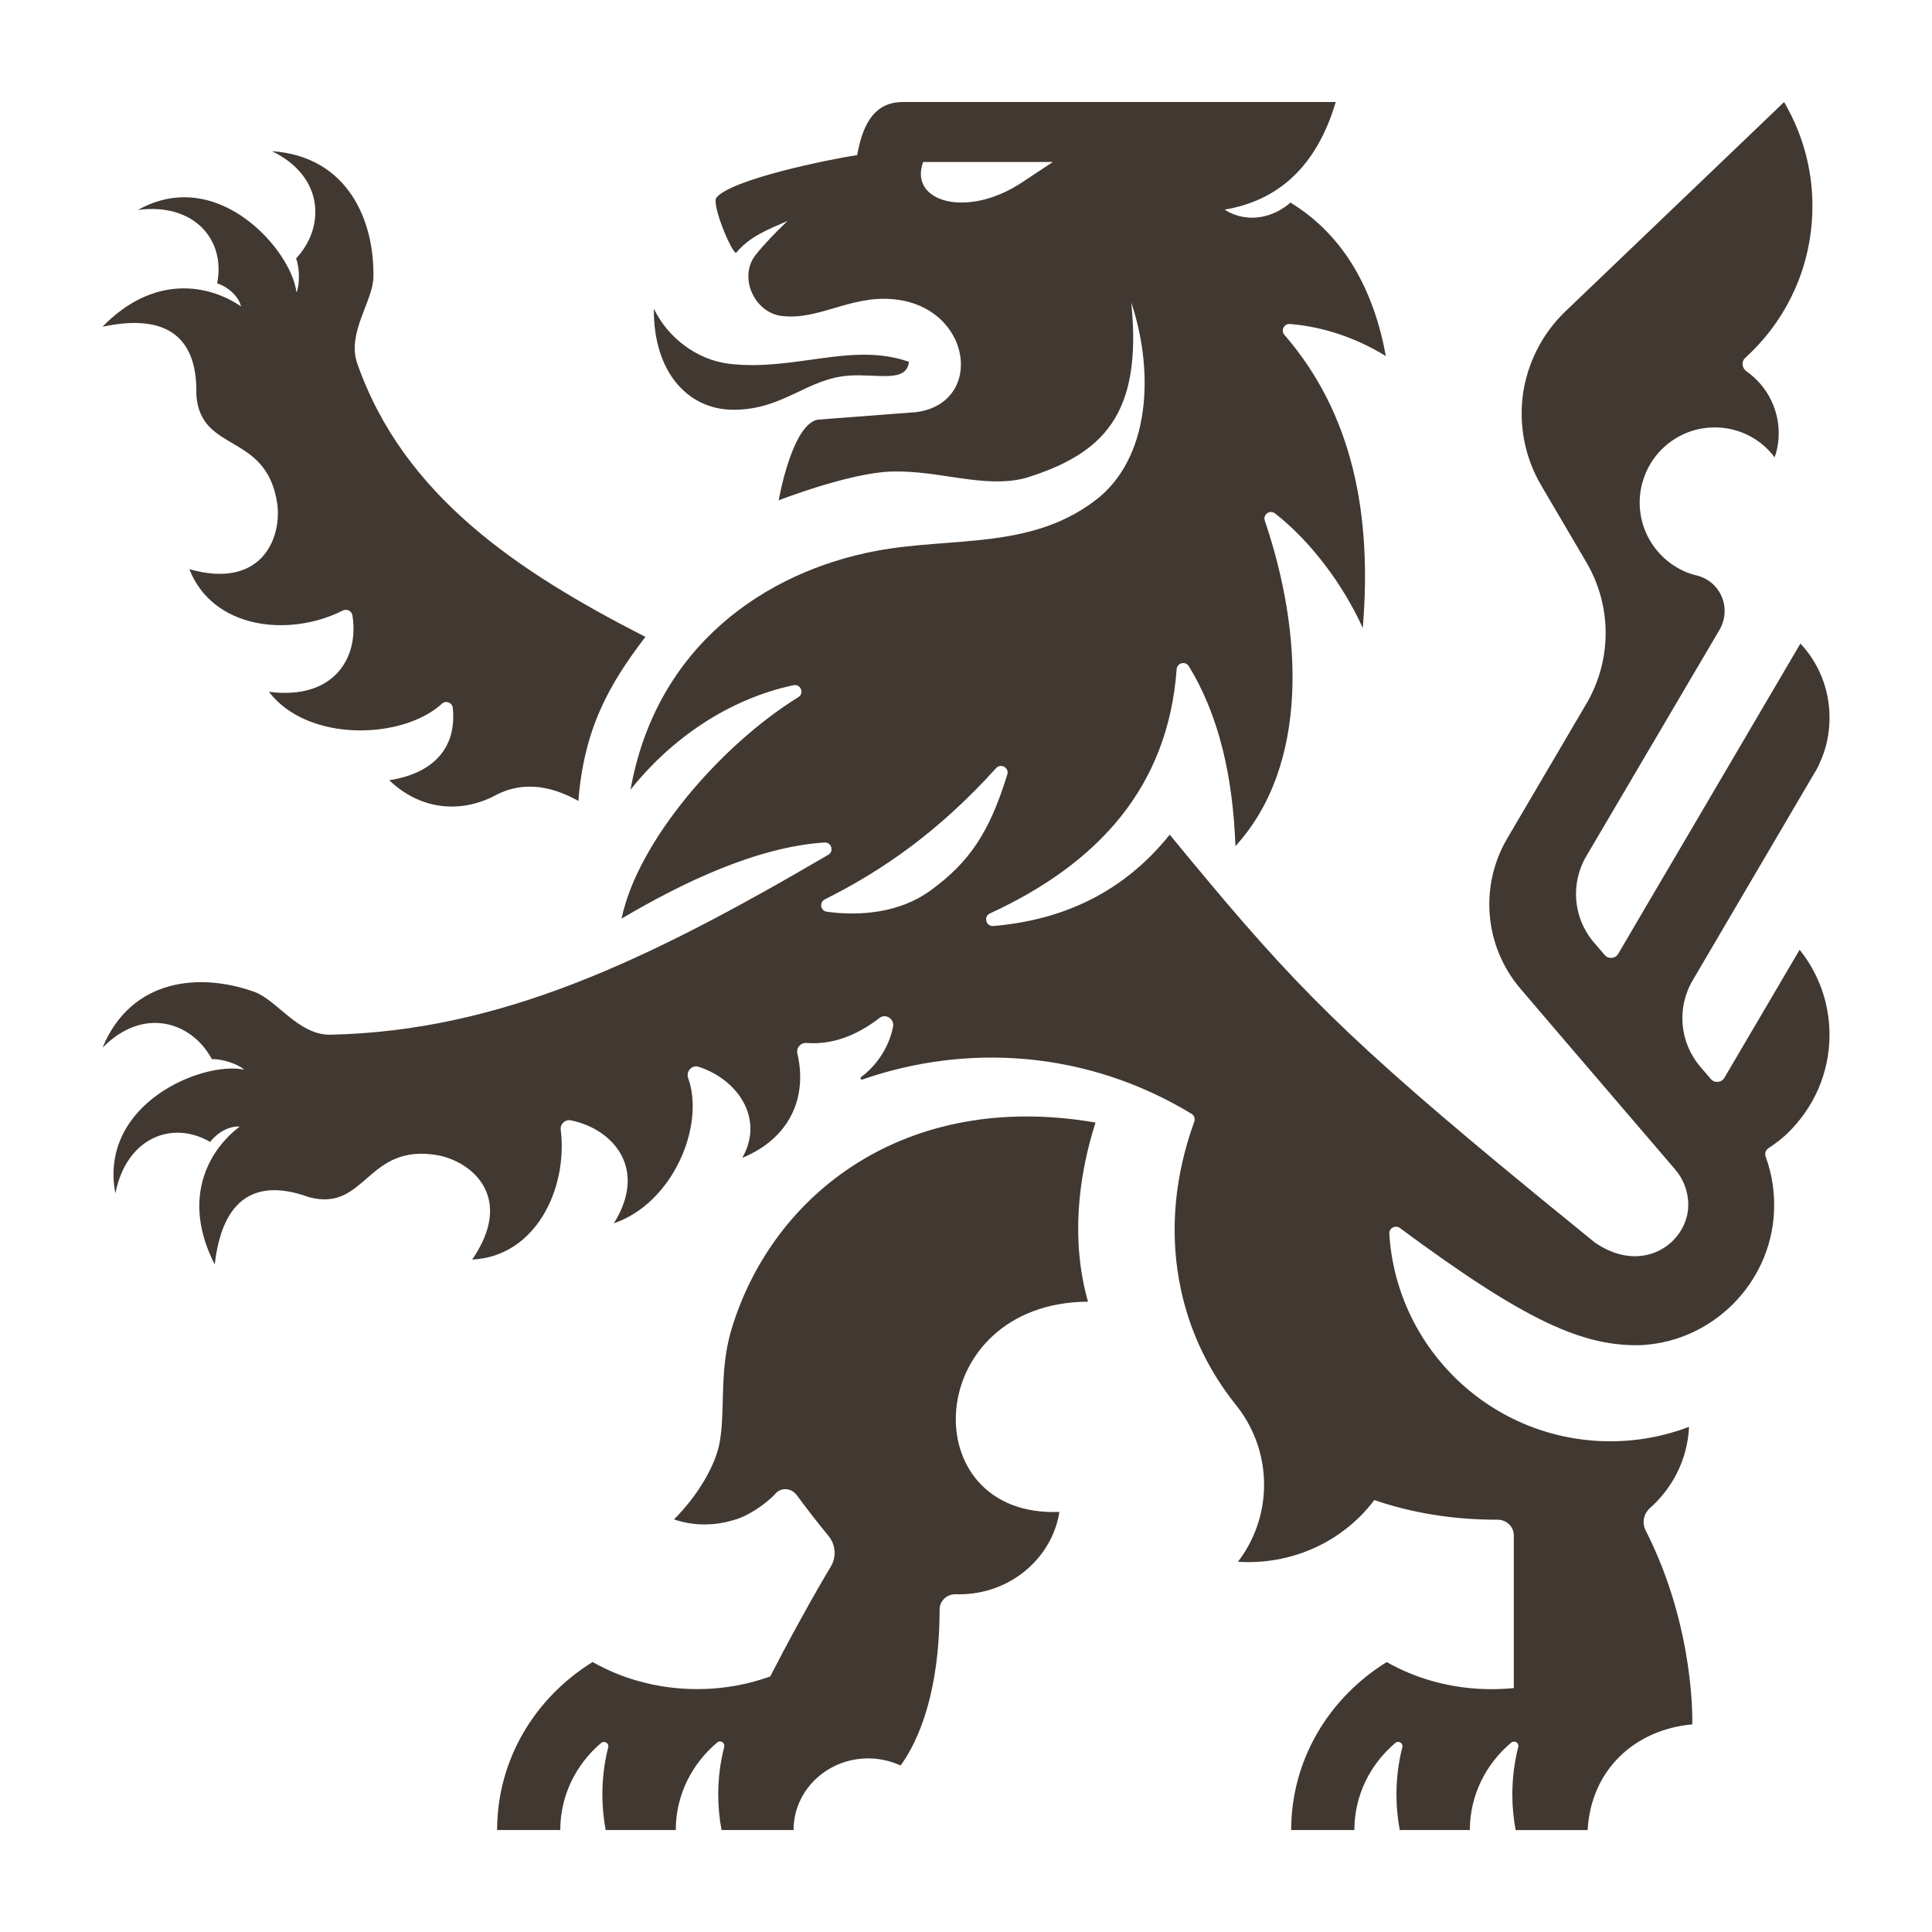 <svg viewBox="0 0 1020.17 1020.17" xmlns="http://www.w3.org/2000/svg" data-name="Layer 2" id="Layer_2">
  <defs>
    <style>
      .cls-1 {
        fill: none;
      }

      .cls-2 {
        fill: #413831;
      }
    </style>
  </defs>
  <g data-name="Layer 1" id="Layer_1-2">
    <g>
      <path d="M479.97,191.06c-1.33,11.22-16.36,6.28-31.55,7.27-22.26,1.46-34.63,18.04-61.11,18.04-23.92,0-42.32-19.71-42.05-53.4,7,14.77,22.28,27.17,40.25,29.19,34.35,3.85,64.62-11.67,94.47-1.1Z" class="cls-2"></path>
      <path d="M559.42,798.33c-3.92,24.61-26.12,43.52-52.94,43.52-.58,0-1.17-.02-1.75-.04-4.7-.14-8.58,3.52-8.58,8.04v.1c0,32.25-6.35,62.55-20.59,82.3l-1.89-.78c-4.66-1.93-9.87-2.97-15.27-2.97-16.27,0-30.32,9.52-36.27,23.07-2.01,4.52-3.09,9.5-3.09,14.77h-38.03c-1.15-6.09-1.75-12.32-1.75-18.73,0-8.7,1.09-17.14,3.16-25.2.55-2.14-1.99-3.75-3.68-2.33-13.43,11.29-21.9,27.83-21.9,46.25h-37.01c-1.15-6.09-1.75-12.32-1.75-18.73,0-8.62,1.06-17,3.09-24.99.54-2.13-2.09-3.68-3.8-2.21-13.22,11.25-21.52,27.65-21.52,45.93h-33.35c0-37.25,20.05-69.94,50.43-88.73,7.63,4.34,15.87,7.78,24.59,10.17,9.72,2.71,20.05,4.14,30.66,4.14s20.79-1.43,30.52-4.14c2.69-.72,5.4-1.63,8.04-2.53.74-1.43,1.49-2.85,2.23-4.34.46-.9.94-1.81,1.43-2.71,1.89-3.7,3.9-7.51,6.01-11.39v-.08c.94-1.61,1.75-3.23,2.63-4.84,1.21-2.27,2.49-4.6,3.78-6.87.54-.96,1.08-1.95,1.63-2.91.86-1.63,1.75-3.23,2.63-4.8.66-1.23,1.35-2.45,2.09-3.68.6-1.04,1.21-2.15,1.83-3.17.32-.72.74-1.43,1.21-2.15.4-.7.8-1.41,1.23-2.13,1.61-2.85,3.17-5.44,4.58-7.78.2-.38.4-.7.6-1.02,3.17-5.18,2.71-11.73-1.21-16.46-.2-.32-.48-.58-.74-.9-1.15-1.43-2.37-2.91-3.58-4.4-3.03-3.82-6.15-7.78-8.98-11.59-1.23-1.63-2.43-3.23-3.58-4.8-.08-.06-.14-.12-.2-.18-2.63-3.32-7.84-3.7-10.75-.46-2.79,3.21-9.36,8.44-15.99,11.71-.68.34-1.43.66-2.23.98-.88.38-1.83.7-2.77,1.02-.06,0-.2.08-.28.08-1.75.58-3.58,1.02-5.38,1.43-.48.12-.88.18-1.37.24-.86.2-1.81.4-2.75.46-1.08.2-2.17.26-3.32.32-1.09.06-2.23.14-3.38.14-5.69,0-11.15-.92-16.21-2.67,12.64-12.62,21.94-28.55,24.11-40.59,2.69-15.17.48-31.74,3.98-50.39.62-3.3,1.43-6.67,2.51-10.17,21.74-70.9,91.7-125.63,191.98-108.41-9.22,28.89-13.06,62.45-3.98,94.59-87.62.6-92.86,114.16-15.07,111.03Z" class="cls-2"></path>
      <path d="M340.83,336.28c-19.16,24.98-32.42,48.38-35.43,86.64-11.73-6.51-27.45-11.69-44.03-2.83-14.92,7.97-37,9.81-55.85-8.1,24.09-3.74,35.7-17.72,33.56-38.25-.28-2.74-3.67-4.05-5.7-2.18-20.55,18.9-70.64,20.77-91.4-6.27,34.04,4.45,47.75-17.61,44.11-40.35-.38-2.38-2.95-3.62-5.1-2.54-28.59,14.35-68.73,9.61-81-21.85,37.84,10.75,48.85-15.96,46.43-34.51-5.65-38.22-40.71-26.36-42.74-57.67.77-33.24-18.92-42.44-49.58-35.82,27.16-27.91,56.15-22.4,73.16-10.76-.93-4.1-5.18-9.57-12.6-12.21,4.64-23.19-12.48-42.63-41.79-38.73,42.01-23.62,81.06,21.22,83.67,43.55,1.74-3.67,1.78-12.84-.2-17.93,15.27-16.24,15.13-43.15-12.73-56.64,40.27,2.77,54.19,36.98,53.56,66.6-.27,12.58-13.93,29.27-8.65,45.13,24.42,70.26,85.19,110.46,152.28,144.74Z" class="cls-2"></path>
      <path d="M867.89,710.2c36.73-2.49,66.43-32.31,68.79-69.05.69-10.73-.91-20.98-4.33-30.36-.63-1.71.01-3.57,1.54-4.57.03-.02.05-.04.08-.05,3.47-2.29,6.82-4.77,9.8-7.66,13.84-13.39,22.28-31.7,22.28-52.17,0-16.92-5.91-32.53-15.77-44.84l-39.73,67.6c-1.54,2.62-5.2,2.94-7.18.64l-5.55-6.48c-10.93-12.77-12.55-31.06-4.05-45.55l23.16-39.45,40.59-69.1c.4-.64.82-1.31,1.23-2.05.74-1.23,1.41-2.55,1.97-3.86,0-.08.08-.16.08-.24,3.46-7.31,5.26-15.45,5.26-24.07,0-15.13-5.75-28.85-15.37-39.12l-55.85,95.13-26.04,44.28-14.29,24.39c-1.53,2.62-5.19,2.95-7.17.65l-5.72-6.64h0c-10.92-12.78-12.52-31.08-3.99-45.56l23.62-40.13,46.41-78.86c.08-.16.16-.32.32-.48,1.41-2.55,2.39-5.34,2.63-8.48.74-9.36-5.34-17.74-14.12-20.11-.58-.16-1.25-.34-1.81-.42-17.82-5.08-30.24-22.1-28.75-41.31.24-3.46.98-6.75,2.05-9.78,5.67-16.76,22.1-28.09,40.5-26.7,11.83.9,22.02,6.91,28.59,15.69,1.06-3.03,1.81-6.33,2.05-9.76,1.06-14.56-5.78-27.86-16.89-35.62-2.43-1.7-2.87-5.18-.67-7.16,19.75-17.87,32.93-43.07,35.14-71.73,1.65-21.2-2.95-41.49-12.24-58.99-.74-1.47-1.57-2.95-2.39-4.36l-4.52,4.36-110.99,106.22c-12.4,11.91-19.95,27.26-22.34,43.38-2.29,16.33.74,33.43,9.62,48.54l23.89,40.67c13.48,23.01,13.48,51.43,0,74.44l-41.89,71.31c-14.79,25.22-11.99,57,6.99,79.26l19.71,23.09,17.58,20.51,44.28,51.7c4.4,5.02,7.07,11.65,7.07,18.87.02,19.61-23.62,37.62-49.35,19.87-18.87-15.31-35.52-28.93-50.39-41.27-89.75-74.46-115.13-102.37-174.07-174.09-23.85,29.77-55.34,45.04-93.17,48.24-3.83.32-5.31-5-1.81-6.61,57.27-26.42,94.07-66.76,98.64-129.01.24-3.33,4.64-4.44,6.39-1.6,16.28,26.54,23.29,58.99,24.65,95.04,39.1-42.87,35.53-112.94,15.49-171.88-1.11-3.27,2.71-5.91,5.43-3.79,19,14.83,36.12,37.89,46.31,60.5,5.07-60.44-5.56-113.53-41.39-154.81-2.03-2.34-.14-5.98,2.94-5.73,17.33,1.43,34.74,7.17,50.64,16.95-6.18-33.93-21.51-63.48-50.37-81.05-8.61,7.71-22.59,11.47-34.8,3.72,28.43-4.78,48.58-22.78,58.71-56.82h-228.68c-16.48,0-21.58,14.51-24.01,28.01-14.35,2.15-66.97,12.82-74.44,22.62-2.33,4.02,8.2,29.03,10.49,29.03,7.27-8.8,17.06-12.44,27.14-16.84-6.65,6.39-12.48,12.44-16.78,17.88-9.26,11.51-.84,30.46,13.66,32.25,19.49,2.41,35.94-10.69,58.31-8.88,42.09,3.32,49.37,54.63,12.94,59.67l-52.18,3.98c-13.66,2.57-20.59,42.59-20.59,42.59,0,0,37.15-14.47,59.33-15.19,25.34-.84,49.02,9.12,70.86,3.46,41.37-12.76,61.96-33.75,55.98-92.66,11.07,32.7,11.57,78.31-16.5,102.45-34.8,28.51-77.45,20.98-118.1,28.63-58.55,10.99-116.25,50.14-129.81,126.1,21.27-26.73,51.48-47.77,85.99-55.15,3.84-.82,5.96,4.24,2.62,6.3-40.55,25.03-84.78,75.77-93.34,116.94,32.23-19.06,71.38-37.85,107.11-40.2,3.68-.24,5.21,4.63,2.03,6.5-96.23,56.37-173.42,93.06-263.02,95-16.71.22-28.17-18.34-40-22.62-27.87-10.05-64.74-7.8-80.21,29.49,21.68-22.08,47.24-13.62,57.74,6.03,5.44-.26,14.12,2.71,17.04,5.55-21.98-4.66-76.95,18.02-67.99,65.38,5.67-29.03,29.55-39.04,50.05-27.24,4.88-6.17,11.41-8.46,15.59-8.04-16.46,12.4-30.94,38.11-13.16,72.77,3.52-31.16,18.52-46.89,49.77-35.54,30.34,8.08,30.28-28.93,68.31-22.08,18.34,3.64,40.14,22.6,17.86,55.03,33.32-1.57,50.62-37.19,46.75-68.58-.37-3.01,2.37-5.54,5.34-4.94,22.46,4.58,40.77,25.62,22.69,54.39,31.29-10.69,48.26-51.61,39.28-76.65-1.28-3.57,1.91-7.17,5.52-6.01,20.41,6.58,34.97,27.17,23.03,48.1,25.87-10.73,34.35-32.72,29.11-55.05-.72-3.08,1.72-5.87,4.87-5.63,12.96.97,25.78-3.4,38.46-13.19,3.32-2.56,7.99.51,7.18,4.62-2.21,11.22-8.92,20.64-16.88,26.59-.68.51-.1,1.54.7,1.26,55.07-19.09,118.24-15.54,173.77,18.1,1.44.87,2.03,2.67,1.46,4.25-10.49,28.88-12.72,57.31-8.03,83.47,4.24,24.09,14.39,46.25,29.29,65.1,9.8,11.83,15.61,26.8,15.61,43.06,0,15.15-5.06,29.27-13.78,40.67,1.77.14,3.58.2,5.4.2,27.43,0,51.74-12.96,66.58-32.77,19.59,6.73,41.39,10.43,64.9,10.37h.16c4.76,0,8.62,3.7,8.62,8.26v80.65c-3.92.38-7.84.58-11.87.58-10.61,0-20.94-1.43-30.66-4.14-8.72-2.41-16.96-5.83-24.59-10.17-30.38,18.77-50.45,51.47-50.45,88.7h33.37c0-18.35,8.36-34.77,21.66-46.03,1.68-1.42,4.21.18,3.66,2.3-2.03,7.98-3.1,16.39-3.1,25.02,0,6.41.6,12.62,1.75,18.71h37.01c0-18.34,8.42-34.84,21.78-46.13,1.71-1.47,4.34.08,3.78,2.21-2.05,8.06-3.13,16.52-3.13,25.22,0,6.41.6,12.62,1.75,18.71h38.01c1.77-31.76,24.79-53.06,55.25-55.81,0,0,1.85-50.41-24.61-102.41-2.05-4-1.11-8.8,2.31-11.83,12.08-10.79,19.85-25.94,20.59-42.86-12.92,4.92-26.92,7.61-41.55,7.61-62.11,0-112.9-48.41-116.72-109.55-.19-2.99,3.19-4.84,5.6-3.06,66.35,49.14,97.07,63.11,128.69,61.81ZM539.64,96.33c-29.27,19.41-59.97,10.09-52.16-10.79h68.47l-16.31,10.79ZM525.95,405.62c2.51-2.77,7.04-.24,5.94,3.34-9.32,30.27-19.82,46.32-40.92,61.52-16.07,11.57-36.9,13.35-54.37,10.95-3.36-.46-4.12-4.99-1.08-6.51,30.51-15.26,60.21-35.84,90.43-69.29Z" class="cls-2"></path>
      <path d="M641.79,596.37c-3.36-2.37-6.75-4.62-10.17-6.77" class="cls-2"></path>
    </g>
    <rect height="1020.17" width="1020.17" y="0" x="0" class="cls-1"></rect>
  </g>
</svg>